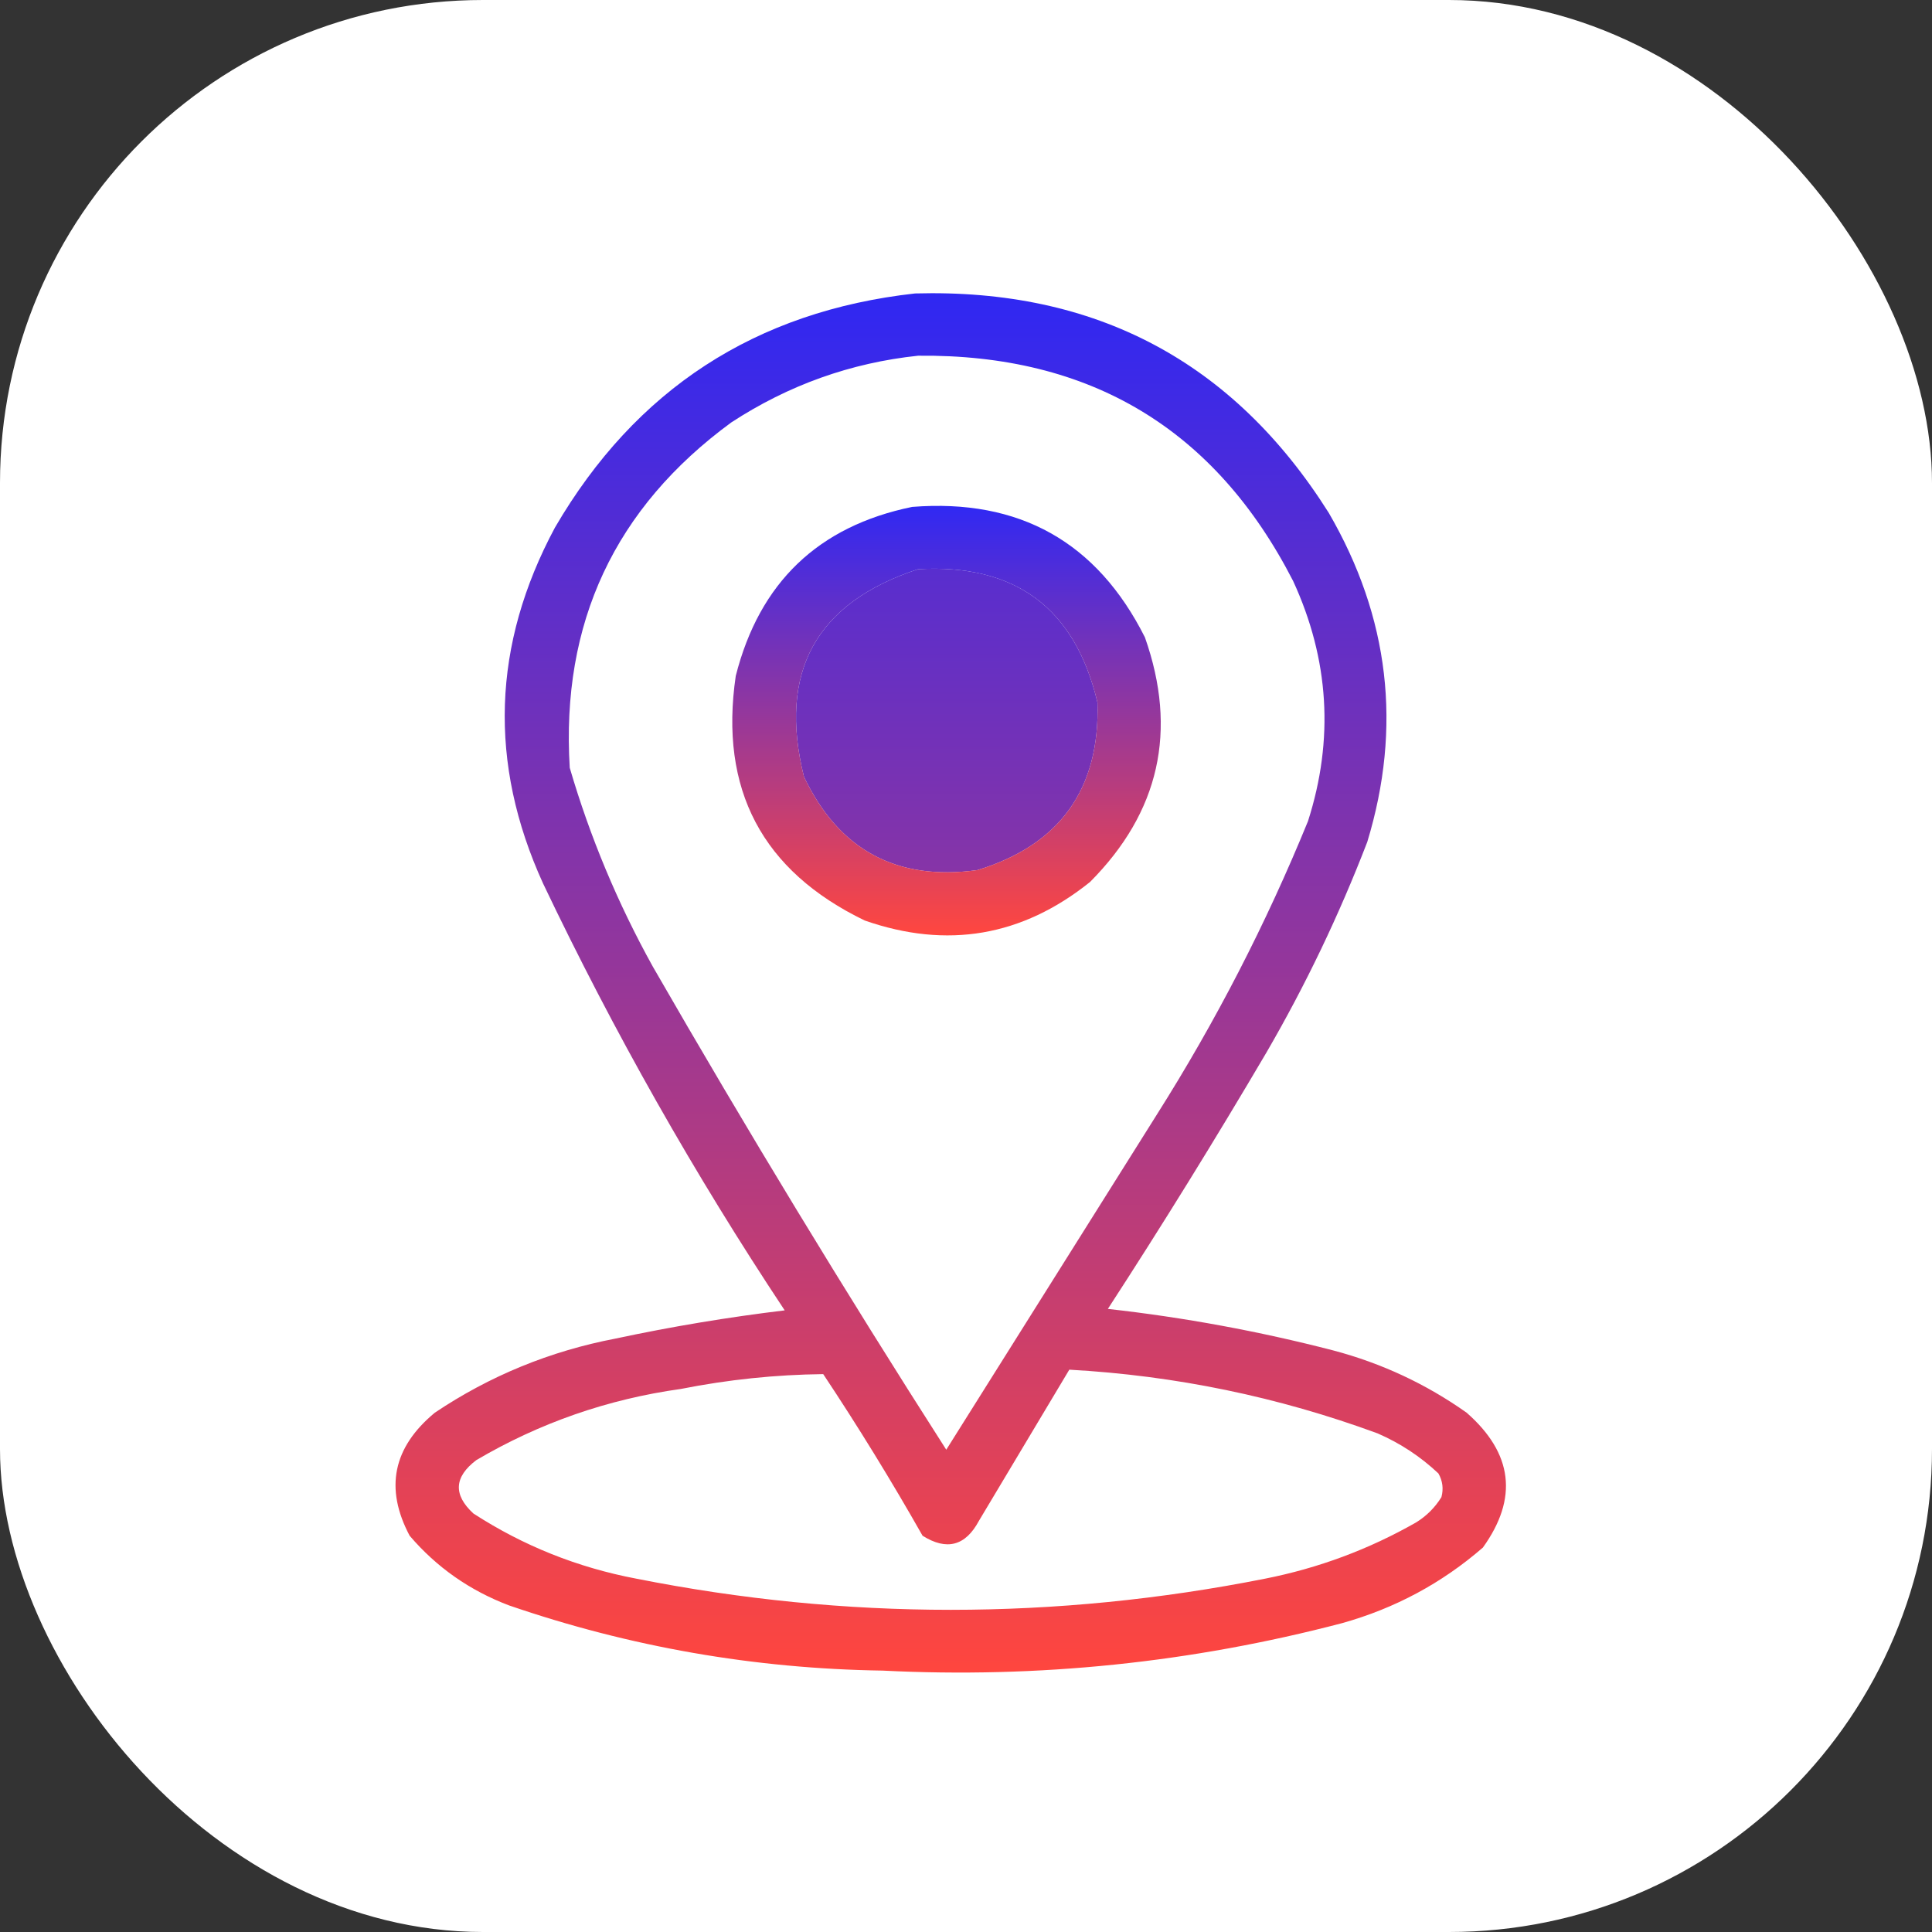 <svg width="70" height="70" viewBox="0 0 70 70" fill="none" xmlns="http://www.w3.org/2000/svg">
<rect x="0" y="0" width="70" height="70" fill="#333333" stroke="none"/>
<rect width="70" height="70" rx="17.5" fill="white"/>
<path opacity="0.945" fill-rule="evenodd" clip-rule="evenodd" d="M33.157 10.632C39.692 10.452 44.688 13.102 48.143 18.581C50.341 22.364 50.806 26.339 49.539 30.505C48.523 33.145 47.306 35.688 45.887 38.132C44.038 41.274 42.123 44.371 40.14 47.424C42.895 47.731 45.616 48.233 48.304 48.928C50.058 49.392 51.669 50.144 53.138 51.184C54.816 52.655 55.013 54.285 53.728 56.071C52.242 57.361 50.541 58.274 48.626 58.81C43.167 60.241 37.617 60.814 31.976 60.529C27.334 60.46 22.822 59.672 18.44 58.166C17.017 57.626 15.817 56.784 14.842 55.642C13.932 53.926 14.236 52.441 15.755 51.184C17.747 49.848 19.931 48.953 22.308 48.498C24.333 48.065 26.374 47.725 28.431 47.477C25.157 42.544 22.239 37.388 19.676 32.009C17.69 27.652 17.833 23.356 20.105 19.118C23.027 14.104 27.378 11.275 33.157 10.632ZM33.265 12.888C39.5 12.825 44.029 15.547 46.853 21.052C48.16 23.892 48.339 26.793 47.391 29.753C45.873 33.47 44.047 37.014 41.912 40.388C39.37 44.434 36.828 48.48 34.285 52.526C30.605 46.779 27.06 40.943 23.65 35.017C22.38 32.726 21.377 30.327 20.643 27.819C20.321 22.573 22.272 18.402 26.497 15.305C28.569 13.952 30.825 13.146 33.265 12.888ZM33.265 20.622C36.786 20.422 38.953 22.033 39.764 25.456C39.854 28.589 38.404 30.612 35.413 31.525C32.487 31.927 30.392 30.799 29.129 28.142C28.185 24.344 29.564 21.838 33.265 20.622ZM38.743 49.626C42.585 49.839 46.309 50.609 49.915 51.935C50.736 52.292 51.47 52.776 52.117 53.386C52.27 53.657 52.306 53.944 52.225 54.245C51.992 54.621 51.688 54.925 51.312 55.158C49.6 56.135 47.774 56.815 45.833 57.199C38.242 58.703 30.651 58.703 23.06 57.199C20.927 56.795 18.958 56.007 17.151 54.836C16.416 54.158 16.452 53.513 17.259 52.902C19.55 51.554 22.021 50.694 24.671 50.324C26.376 49.986 28.095 49.807 29.827 49.787C31.094 51.694 32.294 53.645 33.426 55.642C34.3 56.192 34.98 56.013 35.467 55.105C36.561 53.272 37.654 51.446 38.743 49.626Z" fill="url(#paint0_linear_8_446)"/>
<path opacity="0.943" fill-rule="evenodd" clip-rule="evenodd" d="M33.05 18.366C36.934 18.061 39.745 19.636 41.483 23.093C42.674 26.47 42.012 29.424 39.495 31.955C37.038 33.927 34.317 34.393 31.331 33.352C27.613 31.555 26.055 28.601 26.658 24.489C27.518 21.105 29.649 19.064 33.05 18.366ZM33.265 20.622C29.564 21.838 28.185 24.344 29.129 28.142C30.392 30.799 32.487 31.927 35.413 31.525C38.404 30.612 39.854 28.589 39.764 25.456C38.953 22.033 36.786 20.422 33.265 20.622Z" fill="url(#paint1_linear_8_446)"/>
<defs>
<linearGradient id="paint0_linear_8_446" x1="36.431" y1="10.623" x2="36.431" y2="60.6" gradientUnits="userSpaceOnUse">
<stop stop-color="#231BF2"/>
<stop offset="1" stop-color="#FF3B33"/>
</linearGradient>
<linearGradient id="paint1_linear_8_446" x1="35.06" y1="18.329" x2="35.06" y2="33.891" gradientUnits="userSpaceOnUse">
<stop stop-color="#231BF2"/>
<stop offset="1" stop-color="#FF3B33"/>
</linearGradient>
</defs>
</svg>
